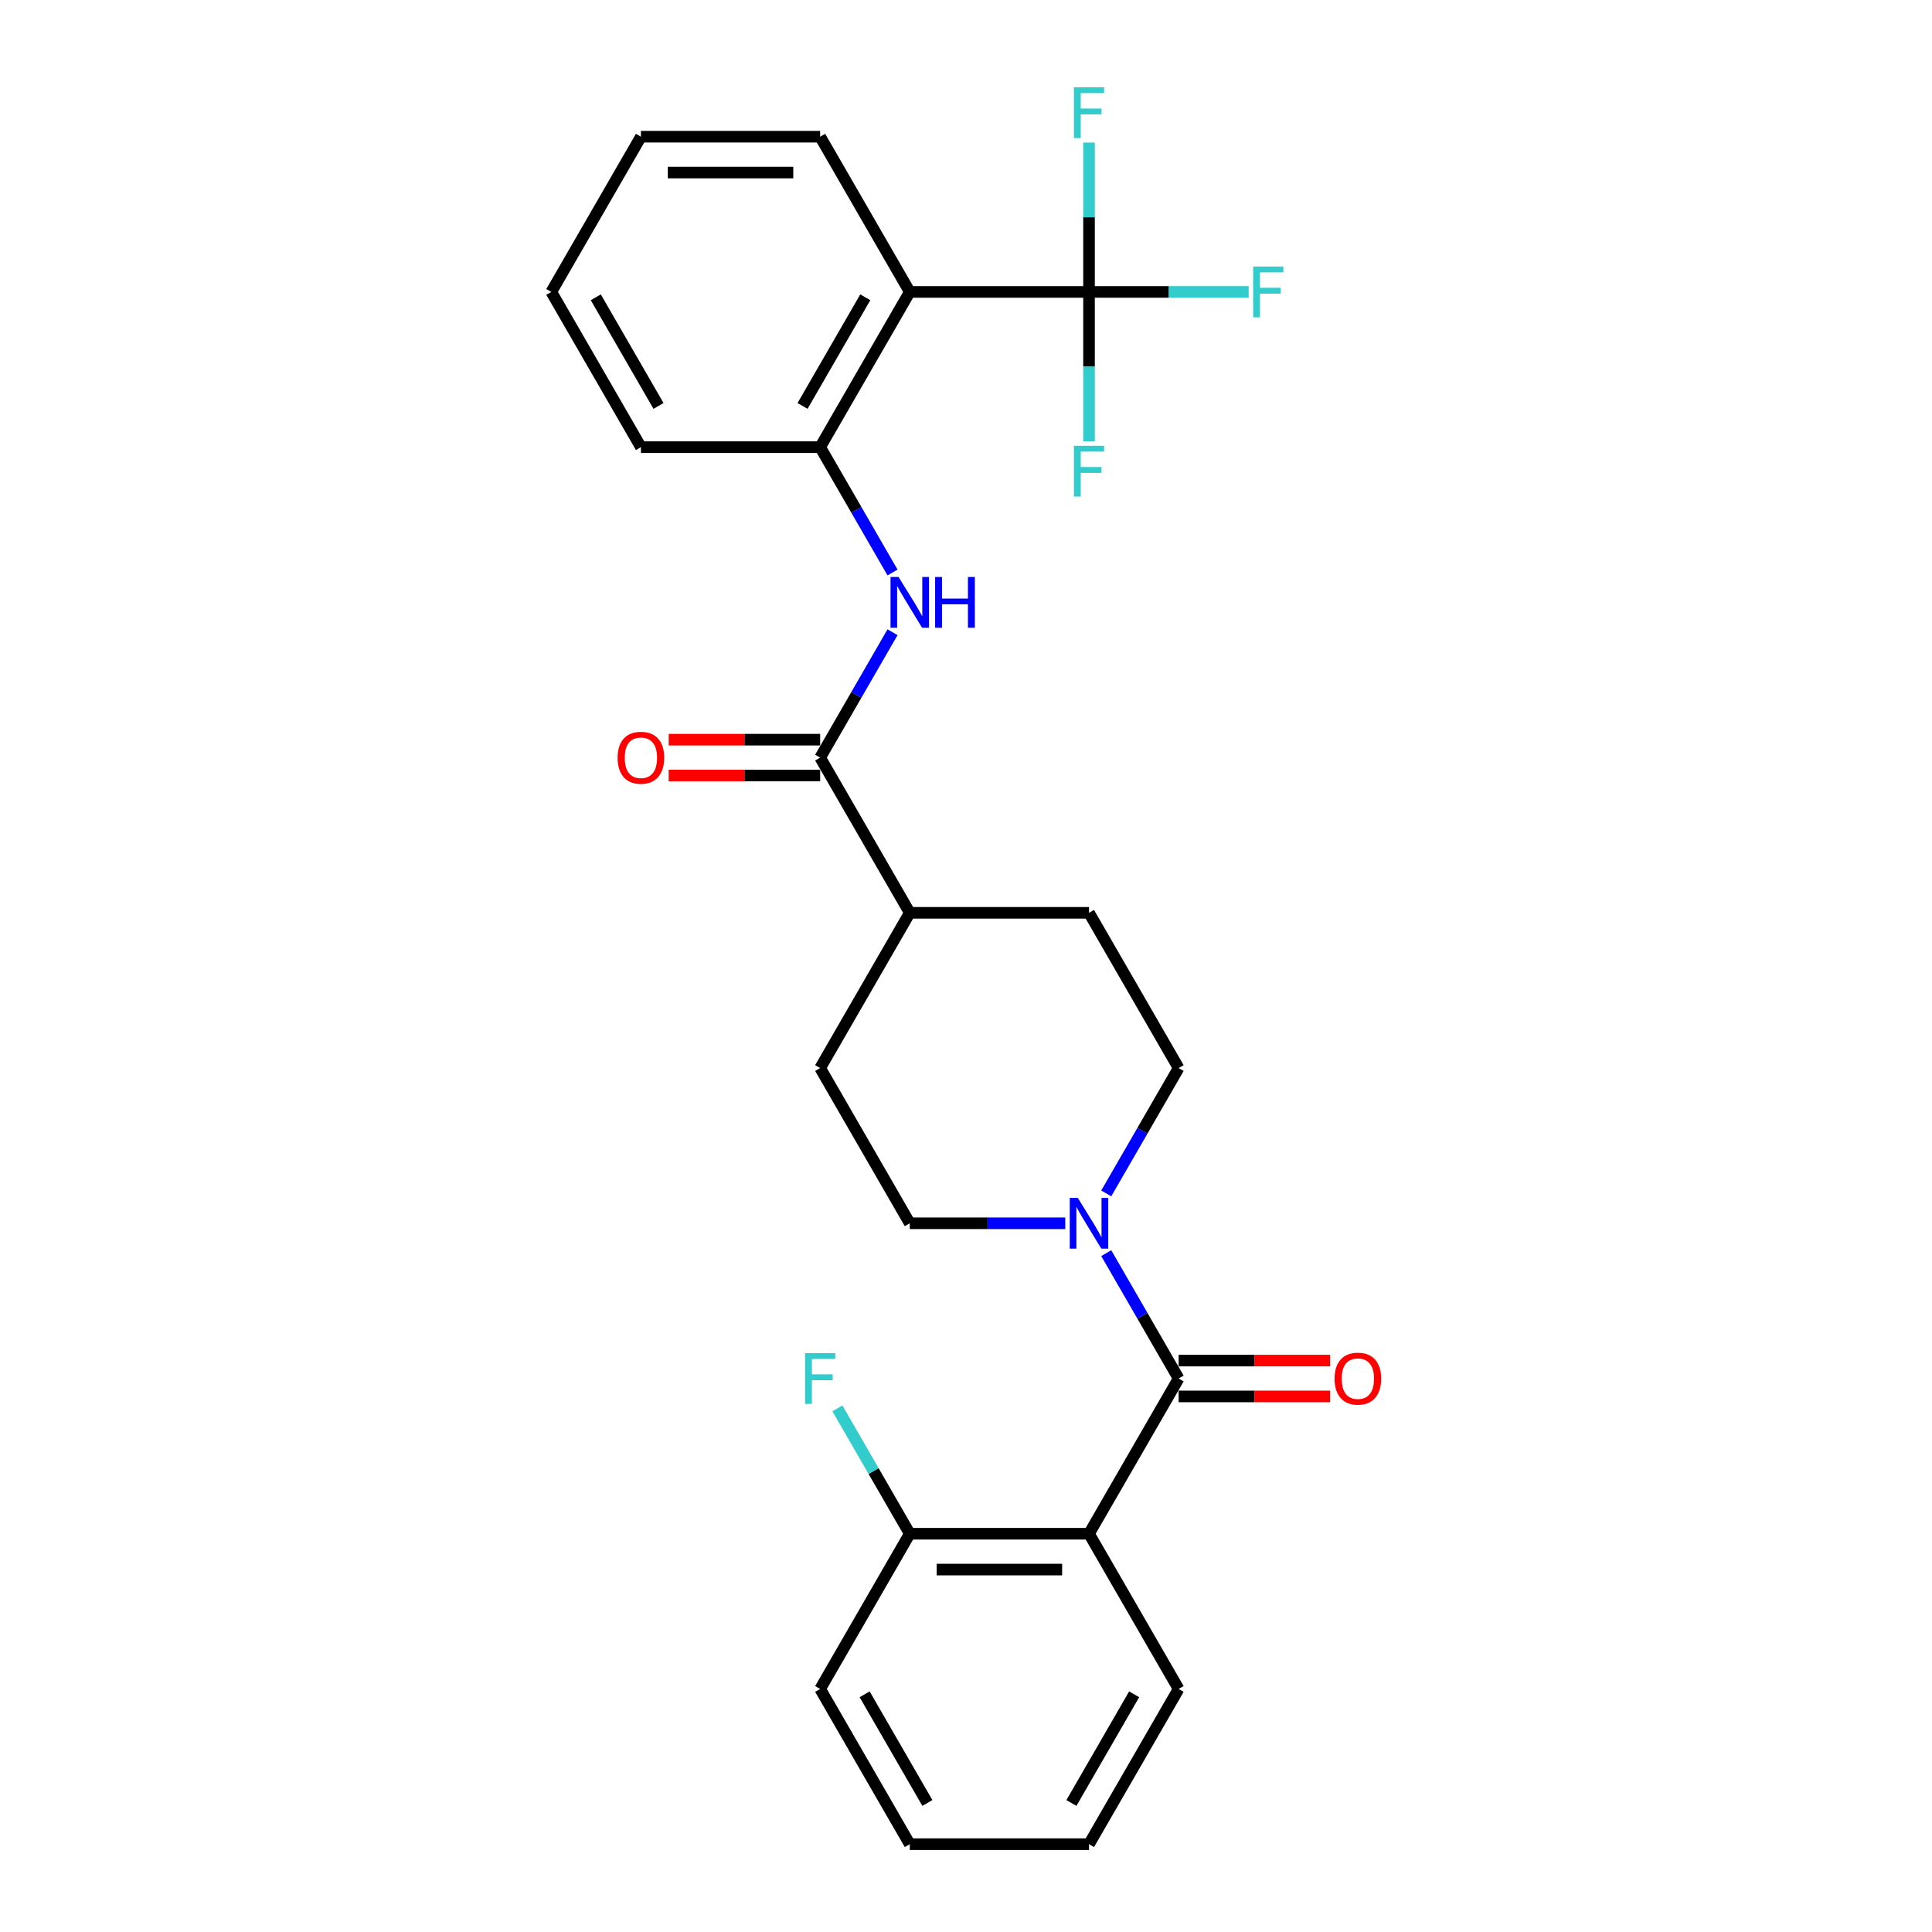 <?xml version='1.0' encoding='iso-8859-1'?>
<svg version='1.1' baseProfile='full'
              xmlns='http://www.w3.org/2000/svg'
                      xmlns:rdkit='http://www.rdkit.org/xml'
                      xmlns:xlink='http://www.w3.org/1999/xlink'
                  xml:space='preserve'
width='1000px' height='1000px' viewBox='0 0 1000 1000'>
<!-- END OF HEADER -->
<rect style='opacity:1.0;fill:#FFFFFF;stroke:none' width='1000' height='1000' x='0' y='0'> </rect>
<path class='bond-0' d='M 610.06,713.511 L 563.673,793.856' style='fill:none;fill-rule:evenodd;stroke:#000000;stroke-width:6px;stroke-linecap:butt;stroke-linejoin:miter;stroke-opacity:1' />
<path class='bond-3' d='M 610.06,713.511 L 591.328,681.067' style='fill:none;fill-rule:evenodd;stroke:#000000;stroke-width:6px;stroke-linecap:butt;stroke-linejoin:miter;stroke-opacity:1' />
<path class='bond-3' d='M 591.328,681.067 L 572.596,648.623' style='fill:none;fill-rule:evenodd;stroke:#0000FF;stroke-width:6px;stroke-linecap:butt;stroke-linejoin:miter;stroke-opacity:1' />
<path class='bond-9' d='M 610.06,722.789 L 649.257,722.789' style='fill:none;fill-rule:evenodd;stroke:#000000;stroke-width:6px;stroke-linecap:butt;stroke-linejoin:miter;stroke-opacity:1' />
<path class='bond-9' d='M 649.257,722.789 L 688.454,722.789' style='fill:none;fill-rule:evenodd;stroke:#FF0000;stroke-width:6px;stroke-linecap:butt;stroke-linejoin:miter;stroke-opacity:1' />
<path class='bond-9' d='M 610.06,704.234 L 649.257,704.234' style='fill:none;fill-rule:evenodd;stroke:#000000;stroke-width:6px;stroke-linecap:butt;stroke-linejoin:miter;stroke-opacity:1' />
<path class='bond-9' d='M 649.257,704.234 L 688.454,704.234' style='fill:none;fill-rule:evenodd;stroke:#FF0000;stroke-width:6px;stroke-linecap:butt;stroke-linejoin:miter;stroke-opacity:1' />
<path class='bond-7' d='M 563.673,793.856 L 470.899,793.856' style='fill:none;fill-rule:evenodd;stroke:#000000;stroke-width:6px;stroke-linecap:butt;stroke-linejoin:miter;stroke-opacity:1' />
<path class='bond-7' d='M 549.756,812.411 L 484.815,812.411' style='fill:none;fill-rule:evenodd;stroke:#000000;stroke-width:6px;stroke-linecap:butt;stroke-linejoin:miter;stroke-opacity:1' />
<path class='bond-19' d='M 563.673,793.856 L 610.06,874.201' style='fill:none;fill-rule:evenodd;stroke:#000000;stroke-width:6px;stroke-linecap:butt;stroke-linejoin:miter;stroke-opacity:1' />
<path class='bond-1' d='M 563.673,151.099 L 470.899,151.099' style='fill:none;fill-rule:evenodd;stroke:#000000;stroke-width:6px;stroke-linecap:butt;stroke-linejoin:miter;stroke-opacity:1' />
<path class='bond-13' d='M 563.673,151.099 L 604.994,151.099' style='fill:none;fill-rule:evenodd;stroke:#000000;stroke-width:6px;stroke-linecap:butt;stroke-linejoin:miter;stroke-opacity:1' />
<path class='bond-13' d='M 604.994,151.099 L 646.316,151.099' style='fill:none;fill-rule:evenodd;stroke:#33CCCC;stroke-width:6px;stroke-linecap:butt;stroke-linejoin:miter;stroke-opacity:1' />
<path class='bond-14' d='M 563.673,151.099 L 563.673,189.758' style='fill:none;fill-rule:evenodd;stroke:#000000;stroke-width:6px;stroke-linecap:butt;stroke-linejoin:miter;stroke-opacity:1' />
<path class='bond-14' d='M 563.673,189.758 L 563.673,228.417' style='fill:none;fill-rule:evenodd;stroke:#33CCCC;stroke-width:6px;stroke-linecap:butt;stroke-linejoin:miter;stroke-opacity:1' />
<path class='bond-15' d='M 563.673,151.099 L 563.673,112.44' style='fill:none;fill-rule:evenodd;stroke:#000000;stroke-width:6px;stroke-linecap:butt;stroke-linejoin:miter;stroke-opacity:1' />
<path class='bond-15' d='M 563.673,112.44 L 563.673,73.781' style='fill:none;fill-rule:evenodd;stroke:#33CCCC;stroke-width:6px;stroke-linecap:butt;stroke-linejoin:miter;stroke-opacity:1' />
<path class='bond-2' d='M 470.899,151.099 L 424.512,231.443' style='fill:none;fill-rule:evenodd;stroke:#000000;stroke-width:6px;stroke-linecap:butt;stroke-linejoin:miter;stroke-opacity:1' />
<path class='bond-2' d='M 447.872,153.873 L 415.401,210.114' style='fill:none;fill-rule:evenodd;stroke:#000000;stroke-width:6px;stroke-linecap:butt;stroke-linejoin:miter;stroke-opacity:1' />
<path class='bond-20' d='M 470.899,151.099 L 424.512,70.754' style='fill:none;fill-rule:evenodd;stroke:#000000;stroke-width:6px;stroke-linecap:butt;stroke-linejoin:miter;stroke-opacity:1' />
<path class='bond-10' d='M 572.596,617.711 L 591.328,585.266' style='fill:none;fill-rule:evenodd;stroke:#0000FF;stroke-width:6px;stroke-linecap:butt;stroke-linejoin:miter;stroke-opacity:1' />
<path class='bond-10' d='M 591.328,585.266 L 610.06,552.822' style='fill:none;fill-rule:evenodd;stroke:#000000;stroke-width:6px;stroke-linecap:butt;stroke-linejoin:miter;stroke-opacity:1' />
<path class='bond-11' d='M 551.389,633.167 L 511.144,633.167' style='fill:none;fill-rule:evenodd;stroke:#0000FF;stroke-width:6px;stroke-linecap:butt;stroke-linejoin:miter;stroke-opacity:1' />
<path class='bond-11' d='M 511.144,633.167 L 470.899,633.167' style='fill:none;fill-rule:evenodd;stroke:#000000;stroke-width:6px;stroke-linecap:butt;stroke-linejoin:miter;stroke-opacity:1' />
<path class='bond-4' d='M 424.512,392.133 L 470.899,472.477' style='fill:none;fill-rule:evenodd;stroke:#000000;stroke-width:6px;stroke-linecap:butt;stroke-linejoin:miter;stroke-opacity:1' />
<path class='bond-5' d='M 424.512,392.133 L 443.243,359.689' style='fill:none;fill-rule:evenodd;stroke:#000000;stroke-width:6px;stroke-linecap:butt;stroke-linejoin:miter;stroke-opacity:1' />
<path class='bond-5' d='M 443.243,359.689 L 461.975,327.244' style='fill:none;fill-rule:evenodd;stroke:#0000FF;stroke-width:6px;stroke-linecap:butt;stroke-linejoin:miter;stroke-opacity:1' />
<path class='bond-12' d='M 424.512,382.855 L 385.315,382.855' style='fill:none;fill-rule:evenodd;stroke:#000000;stroke-width:6px;stroke-linecap:butt;stroke-linejoin:miter;stroke-opacity:1' />
<path class='bond-12' d='M 385.315,382.855 L 346.117,382.855' style='fill:none;fill-rule:evenodd;stroke:#FF0000;stroke-width:6px;stroke-linecap:butt;stroke-linejoin:miter;stroke-opacity:1' />
<path class='bond-12' d='M 424.512,401.41 L 385.315,401.41' style='fill:none;fill-rule:evenodd;stroke:#000000;stroke-width:6px;stroke-linecap:butt;stroke-linejoin:miter;stroke-opacity:1' />
<path class='bond-12' d='M 385.315,401.41 L 346.117,401.41' style='fill:none;fill-rule:evenodd;stroke:#FF0000;stroke-width:6px;stroke-linecap:butt;stroke-linejoin:miter;stroke-opacity:1' />
<path class='bond-6' d='M 461.975,296.332 L 443.243,263.888' style='fill:none;fill-rule:evenodd;stroke:#0000FF;stroke-width:6px;stroke-linecap:butt;stroke-linejoin:miter;stroke-opacity:1' />
<path class='bond-6' d='M 443.243,263.888 L 424.512,231.443' style='fill:none;fill-rule:evenodd;stroke:#000000;stroke-width:6px;stroke-linecap:butt;stroke-linejoin:miter;stroke-opacity:1' />
<path class='bond-21' d='M 424.512,231.443 L 331.738,231.443' style='fill:none;fill-rule:evenodd;stroke:#000000;stroke-width:6px;stroke-linecap:butt;stroke-linejoin:miter;stroke-opacity:1' />
<path class='bond-18' d='M 470.899,793.856 L 452.167,761.412' style='fill:none;fill-rule:evenodd;stroke:#000000;stroke-width:6px;stroke-linecap:butt;stroke-linejoin:miter;stroke-opacity:1' />
<path class='bond-18' d='M 452.167,761.412 L 433.435,728.968' style='fill:none;fill-rule:evenodd;stroke:#33CCCC;stroke-width:6px;stroke-linecap:butt;stroke-linejoin:miter;stroke-opacity:1' />
<path class='bond-22' d='M 470.899,793.856 L 424.512,874.201' style='fill:none;fill-rule:evenodd;stroke:#000000;stroke-width:6px;stroke-linecap:butt;stroke-linejoin:miter;stroke-opacity:1' />
<path class='bond-8' d='M 470.899,472.477 L 424.512,552.822' style='fill:none;fill-rule:evenodd;stroke:#000000;stroke-width:6px;stroke-linecap:butt;stroke-linejoin:miter;stroke-opacity:1' />
<path class='bond-27' d='M 470.899,472.477 L 563.673,472.477' style='fill:none;fill-rule:evenodd;stroke:#000000;stroke-width:6px;stroke-linecap:butt;stroke-linejoin:miter;stroke-opacity:1' />
<path class='bond-17' d='M 610.06,552.822 L 563.673,472.477' style='fill:none;fill-rule:evenodd;stroke:#000000;stroke-width:6px;stroke-linecap:butt;stroke-linejoin:miter;stroke-opacity:1' />
<path class='bond-16' d='M 470.899,633.167 L 424.512,552.822' style='fill:none;fill-rule:evenodd;stroke:#000000;stroke-width:6px;stroke-linecap:butt;stroke-linejoin:miter;stroke-opacity:1' />
<path class='bond-23' d='M 610.06,874.201 L 563.673,954.545' style='fill:none;fill-rule:evenodd;stroke:#000000;stroke-width:6px;stroke-linecap:butt;stroke-linejoin:miter;stroke-opacity:1' />
<path class='bond-23' d='M 587.033,876.975 L 554.562,933.216' style='fill:none;fill-rule:evenodd;stroke:#000000;stroke-width:6px;stroke-linecap:butt;stroke-linejoin:miter;stroke-opacity:1' />
<path class='bond-29' d='M 424.512,70.754 L 331.738,70.754' style='fill:none;fill-rule:evenodd;stroke:#000000;stroke-width:6px;stroke-linecap:butt;stroke-linejoin:miter;stroke-opacity:1' />
<path class='bond-29' d='M 410.595,89.309 L 345.654,89.309' style='fill:none;fill-rule:evenodd;stroke:#000000;stroke-width:6px;stroke-linecap:butt;stroke-linejoin:miter;stroke-opacity:1' />
<path class='bond-25' d='M 331.738,231.443 L 285.351,151.099' style='fill:none;fill-rule:evenodd;stroke:#000000;stroke-width:6px;stroke-linecap:butt;stroke-linejoin:miter;stroke-opacity:1' />
<path class='bond-25' d='M 340.848,210.114 L 308.377,153.873' style='fill:none;fill-rule:evenodd;stroke:#000000;stroke-width:6px;stroke-linecap:butt;stroke-linejoin:miter;stroke-opacity:1' />
<path class='bond-28' d='M 424.512,874.201 L 470.899,954.545' style='fill:none;fill-rule:evenodd;stroke:#000000;stroke-width:6px;stroke-linecap:butt;stroke-linejoin:miter;stroke-opacity:1' />
<path class='bond-28' d='M 447.539,876.975 L 480.009,933.216' style='fill:none;fill-rule:evenodd;stroke:#000000;stroke-width:6px;stroke-linecap:butt;stroke-linejoin:miter;stroke-opacity:1' />
<path class='bond-26' d='M 563.673,954.545 L 470.899,954.545' style='fill:none;fill-rule:evenodd;stroke:#000000;stroke-width:6px;stroke-linecap:butt;stroke-linejoin:miter;stroke-opacity:1' />
<path class='bond-24' d='M 331.738,70.754 L 285.351,151.099' style='fill:none;fill-rule:evenodd;stroke:#000000;stroke-width:6px;stroke-linecap:butt;stroke-linejoin:miter;stroke-opacity:1' />
<path  class='atom-4' d='M 557.865 620.03
L 566.474 633.946
Q 567.328 635.319, 568.701 637.805
Q 570.074 640.292, 570.148 640.44
L 570.148 620.03
L 573.637 620.03
L 573.637 646.304
L 570.037 646.304
L 560.797 631.089
Q 559.72 629.307, 558.57 627.266
Q 557.457 625.225, 557.123 624.594
L 557.123 646.304
L 553.709 646.304
L 553.709 620.03
L 557.865 620.03
' fill='#0000FF'/>
<path  class='atom-6' d='M 465.091 298.651
L 473.7 312.567
Q 474.554 313.94, 475.927 316.427
Q 477.3 318.913, 477.374 319.062
L 477.374 298.651
L 480.863 298.651
L 480.863 324.925
L 477.263 324.925
L 468.023 309.71
Q 466.946 307.929, 465.796 305.888
Q 464.683 303.847, 464.349 303.216
L 464.349 324.925
L 460.935 324.925
L 460.935 298.651
L 465.091 298.651
' fill='#0000FF'/>
<path  class='atom-6' d='M 484.017 298.651
L 487.579 298.651
L 487.579 309.821
L 501.013 309.821
L 501.013 298.651
L 504.576 298.651
L 504.576 324.925
L 501.013 324.925
L 501.013 312.79
L 487.579 312.79
L 487.579 324.925
L 484.017 324.925
L 484.017 298.651
' fill='#0000FF'/>
<path  class='atom-10' d='M 690.773 713.586
Q 690.773 707.277, 693.89 703.752
Q 697.007 700.226, 702.834 700.226
Q 708.66 700.226, 711.777 703.752
Q 714.894 707.277, 714.894 713.586
Q 714.894 719.969, 711.74 723.605
Q 708.586 727.205, 702.834 727.205
Q 697.045 727.205, 693.89 723.605
Q 690.773 720.006, 690.773 713.586
M 702.834 724.236
Q 706.841 724.236, 708.994 721.564
Q 711.183 718.855, 711.183 713.586
Q 711.183 708.427, 708.994 705.83
Q 706.841 703.195, 702.834 703.195
Q 698.826 703.195, 696.636 705.793
Q 694.484 708.39, 694.484 713.586
Q 694.484 718.892, 696.636 721.564
Q 698.826 724.236, 702.834 724.236
' fill='#FF0000'/>
<path  class='atom-13' d='M 319.677 392.207
Q 319.677 385.898, 322.794 382.373
Q 325.911 378.848, 331.738 378.848
Q 337.564 378.848, 340.681 382.373
Q 343.798 385.898, 343.798 392.207
Q 343.798 398.59, 340.644 402.227
Q 337.49 405.826, 331.738 405.826
Q 325.948 405.826, 322.794 402.227
Q 319.677 398.627, 319.677 392.207
M 331.738 402.857
Q 335.745 402.857, 337.898 400.186
Q 340.087 397.477, 340.087 392.207
Q 340.087 387.049, 337.898 384.451
Q 335.745 381.816, 331.738 381.816
Q 327.73 381.816, 325.54 384.414
Q 323.388 387.012, 323.388 392.207
Q 323.388 397.514, 325.54 400.186
Q 327.73 402.857, 331.738 402.857
' fill='#FF0000'/>
<path  class='atom-14' d='M 648.635 137.962
L 664.258 137.962
L 664.258 140.968
L 652.16 140.968
L 652.16 148.946
L 662.922 148.946
L 662.922 151.989
L 652.16 151.989
L 652.16 164.236
L 648.635 164.236
L 648.635 137.962
' fill='#33CCCC'/>
<path  class='atom-15' d='M 555.861 230.736
L 571.484 230.736
L 571.484 233.742
L 559.386 233.742
L 559.386 241.72
L 570.148 241.72
L 570.148 244.763
L 559.386 244.763
L 559.386 257.01
L 555.861 257.01
L 555.861 230.736
' fill='#33CCCC'/>
<path  class='atom-16' d='M 555.861 45.188
L 571.484 45.188
L 571.484 48.194
L 559.386 48.194
L 559.386 56.172
L 570.148 56.172
L 570.148 59.215
L 559.386 59.215
L 559.386 71.462
L 555.861 71.462
L 555.861 45.188
' fill='#33CCCC'/>
<path  class='atom-19' d='M 416.7 700.375
L 432.323 700.375
L 432.323 703.381
L 420.225 703.381
L 420.225 711.359
L 430.987 711.359
L 430.987 714.402
L 420.225 714.402
L 420.225 726.648
L 416.7 726.648
L 416.7 700.375
' fill='#33CCCC'/>
</svg>
